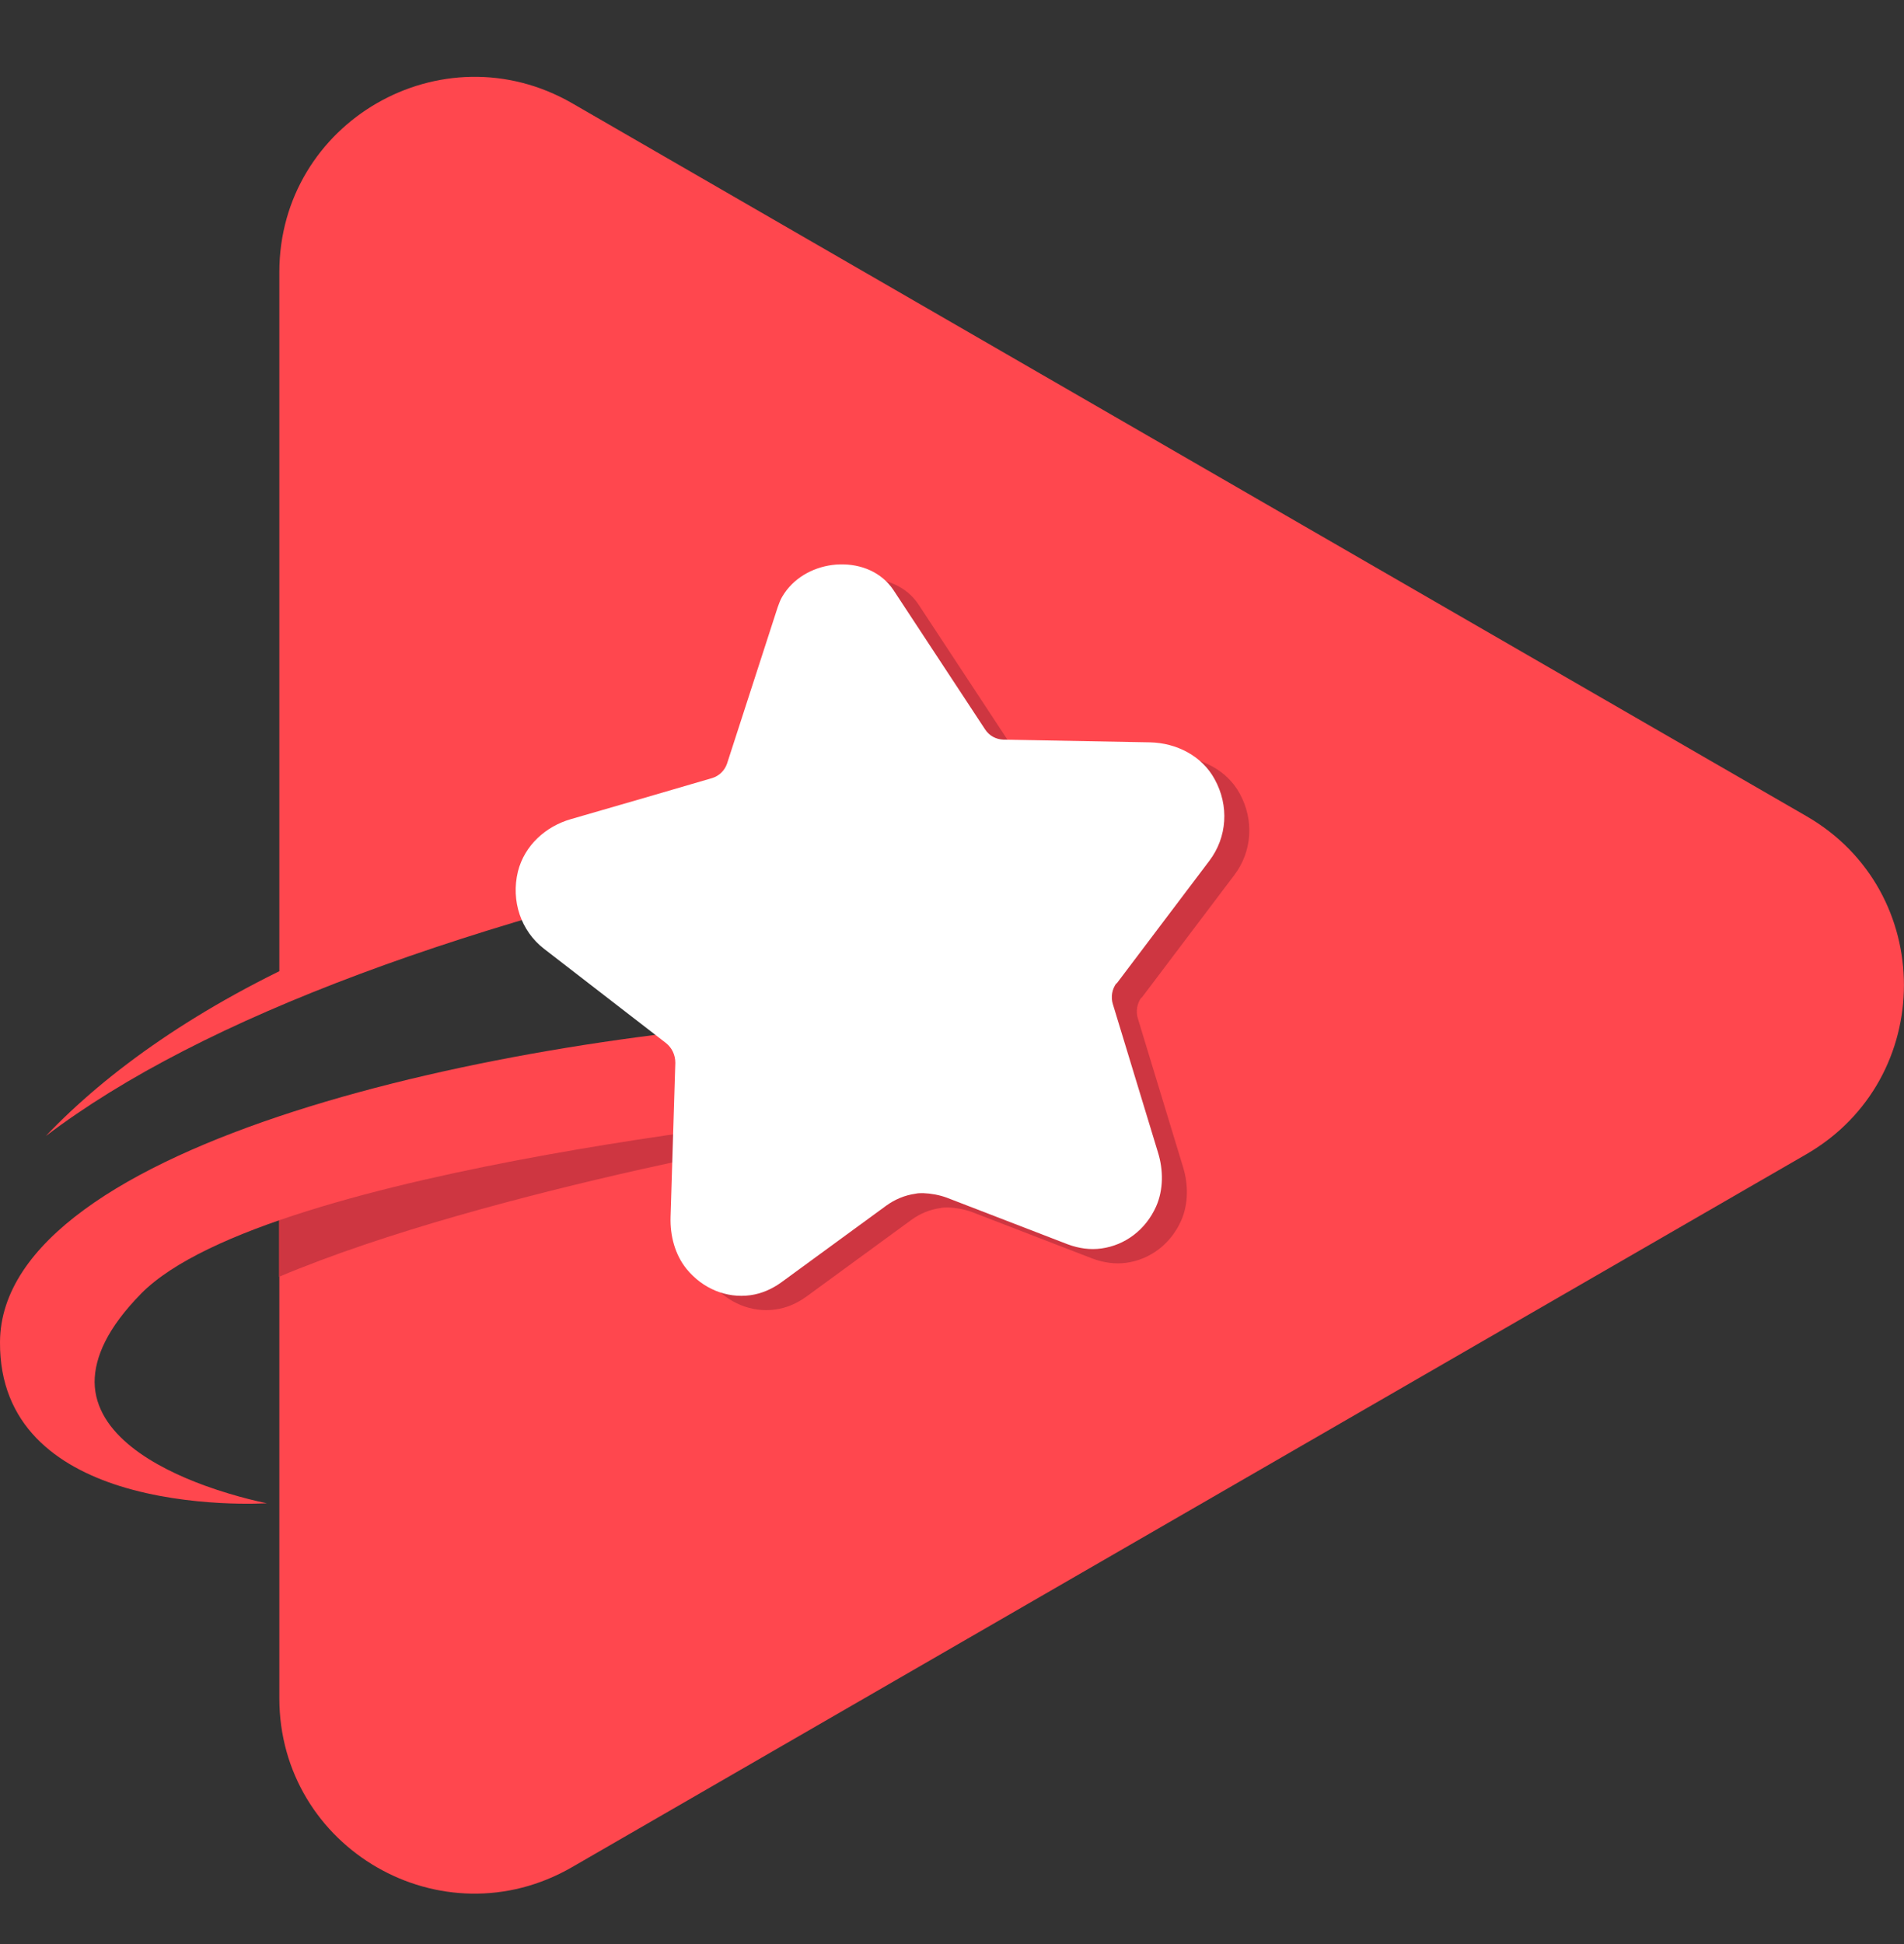 <svg width="48" height="49" viewBox="0 0 48 49" fill="none" xmlns="http://www.w3.org/2000/svg">
<rect x="0" y="0" width="48" height="49" fill="#333333" stroke="none"/>
<g clip-path="url(#clip0_1772_31858)">
<path d="M45.54 29.091L14.422 47.061C11.137 48.959 7.042 46.589 7.042 42.801V28.574L21.255 25.461L20.505 21.351L11.768 22.956C9.93 23.519 8.325 24.194 7.042 24.824V6.861C7.042 3.074 11.137 0.711 14.422 2.601L45.54 20.571C48.818 22.461 48.818 27.194 45.54 29.091Z" fill="#FF474E"/>
<path d="M19.913 20.976C10.373 22.026 4.245 25.379 1.155 28.634C5.1 25.634 11.88 23.166 20.505 21.351L19.913 20.976Z" fill="#FF474E"/>
<g style="mix-blend-mode:multiply">
<path d="M21.277 28.454C21.277 28.454 12.398 29.924 7.035 32.181V29.526C11.152 27.846 16.372 26.669 20.58 26.159L21.105 27.884L21.277 28.454Z" fill="#CE3641"/>
</g>
<path d="M3.562 32.601C6.75 29.384 21.652 28.019 21.652 28.019L21.525 27.434L21.142 25.679C12.69 26.069 0.03 28.799 -7.67697e-06 33.824C-0.015 35.931 1.447 36.959 3.015 37.454C4.807 38.016 6.727 37.889 6.727 37.889C6.727 37.889 6.015 37.754 5.167 37.446C3.93 36.996 2.4 36.164 2.385 34.836C2.385 34.214 2.707 33.471 3.555 32.609L3.562 32.601Z" fill="#FF474E"/>
<g style="mix-blend-mode:multiply">
<path d="M28.777 25.139C28.665 25.289 28.628 25.491 28.688 25.679L29.82 29.399C29.962 29.849 29.962 30.351 29.775 30.771C29.512 31.356 28.995 31.746 28.395 31.829C28.11 31.866 27.832 31.829 27.547 31.724L24.495 30.546C24.308 30.479 24.105 30.441 23.902 30.434C23.835 30.434 23.767 30.434 23.707 30.449C23.438 30.486 23.19 30.591 22.973 30.749L20.325 32.684C20.085 32.856 19.823 32.969 19.545 33.006C18.945 33.089 18.345 32.841 17.94 32.346C17.648 31.986 17.52 31.506 17.535 31.034L17.655 27.149C17.655 26.954 17.573 26.774 17.422 26.654L14.348 24.276C13.762 23.826 13.508 23.069 13.688 22.326C13.852 21.666 14.393 21.186 15.023 21.006C15.99 20.729 17.872 20.181 18.585 19.971C18.758 19.919 18.9 19.784 18.96 19.604L20.235 15.666C20.265 15.584 20.302 15.479 20.348 15.404C20.617 14.939 21.105 14.669 21.608 14.601C21.668 14.594 21.742 14.586 21.802 14.586C22.335 14.571 22.852 14.781 23.152 15.231L25.462 18.741C25.567 18.906 25.74 18.996 25.927 19.004L29.625 19.071C30.285 19.086 30.93 19.409 31.253 20.001C31.62 20.669 31.567 21.464 31.117 22.056L28.777 25.154V25.139Z" fill="#CE3641"/>
</g>
<path d="M28.148 24.778C28.035 24.928 27.997 25.131 28.058 25.318L29.19 29.038C29.332 29.488 29.332 29.991 29.145 30.411C28.883 30.996 28.365 31.386 27.765 31.468C27.48 31.506 27.203 31.468 26.918 31.363L23.865 30.186C23.677 30.118 23.475 30.081 23.273 30.073C23.205 30.073 23.137 30.073 23.078 30.088C22.808 30.126 22.56 30.231 22.343 30.388L19.695 32.323C19.455 32.496 19.192 32.608 18.915 32.646C18.315 32.728 17.715 32.481 17.31 31.986C17.017 31.626 16.89 31.146 16.905 30.673L17.025 26.788C17.025 26.593 16.942 26.413 16.793 26.293L13.717 23.916C13.133 23.466 12.877 22.708 13.057 21.966C13.223 21.306 13.762 20.826 14.393 20.646C15.36 20.368 17.242 19.821 17.955 19.611C18.128 19.558 18.27 19.423 18.33 19.243L19.605 15.306C19.635 15.223 19.672 15.118 19.718 15.043C19.988 14.578 20.475 14.308 20.977 14.241C21.038 14.233 21.113 14.226 21.172 14.226C21.705 14.211 22.223 14.421 22.523 14.871L24.832 18.381C24.938 18.546 25.11 18.636 25.297 18.643L28.995 18.711C29.655 18.726 30.3 19.048 30.622 19.641C30.99 20.308 30.938 21.103 30.488 21.696L28.148 24.793V24.778Z" fill="white"/>
</g>
<defs>
<clipPath id="clip0_1772_31858">
<rect width="48" height="48" fill="white" transform="translate(0 0.831)"/>
</clipPath>
</defs>
</svg>

